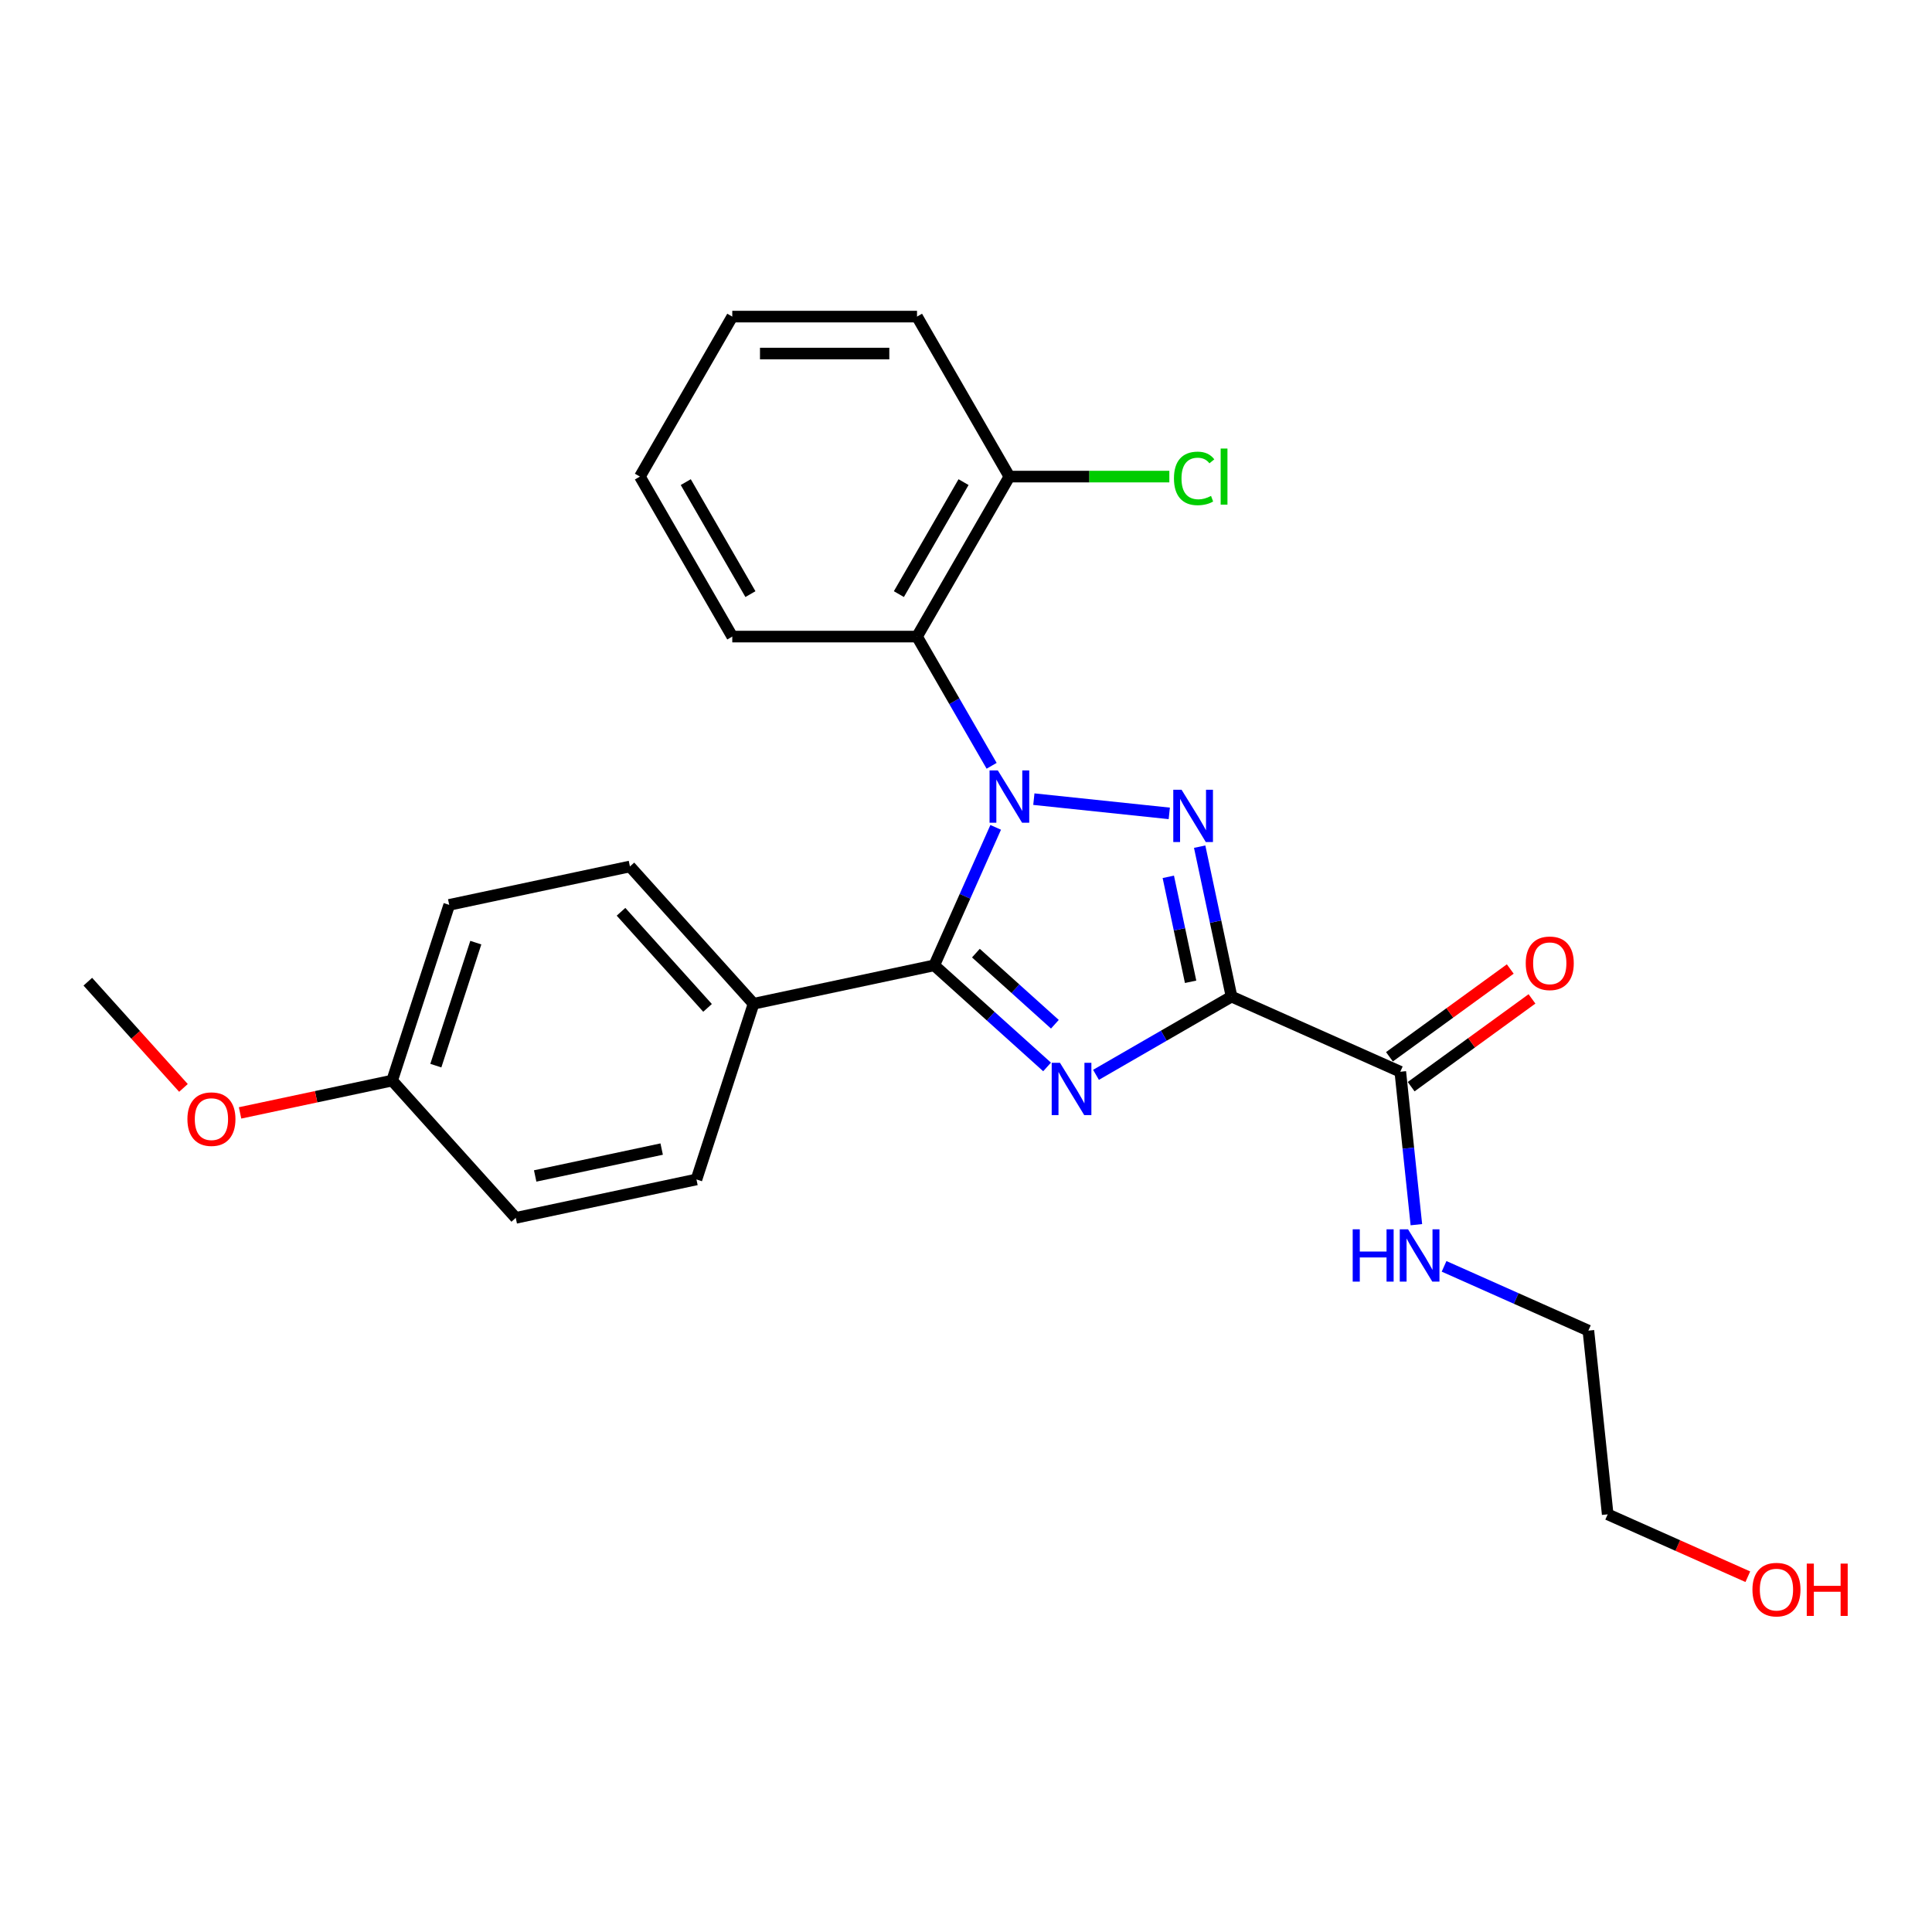 <?xml version='1.0' encoding='iso-8859-1'?>
<svg version='1.1' baseProfile='full'
              xmlns='http://www.w3.org/2000/svg'
                      xmlns:rdkit='http://www.rdkit.org/xml'
                      xmlns:xlink='http://www.w3.org/1999/xlink'
                  xml:space='preserve'
width='1000px' height='1000px' viewBox='0 0 1000 1000'>
<!-- END OF HEADER -->
<rect style='opacity:1.0;fill:#FFFFFF;stroke:none' width='1000' height='1000' x='0' y='0'> </rect>
<path class='bond-2' d='M 535.12,413.637 L 605.215,421.005' style='fill:none;fill-rule:evenodd;stroke:#0000FF;stroke-width:6px;stroke-linecap:butt;stroke-linejoin:miter;stroke-opacity:1' />
<path class='bond-3' d='M 515.367,428.237 L 499.467,463.949' style='fill:none;fill-rule:evenodd;stroke:#0000FF;stroke-width:6px;stroke-linecap:butt;stroke-linejoin:miter;stroke-opacity:1' />
<path class='bond-3' d='M 499.467,463.949 L 483.567,499.661' style='fill:none;fill-rule:evenodd;stroke:#000000;stroke-width:6px;stroke-linecap:butt;stroke-linejoin:miter;stroke-opacity:1' />
<path class='bond-4' d='M 513.262,396.376 L 493.955,362.936' style='fill:none;fill-rule:evenodd;stroke:#0000FF;stroke-width:6px;stroke-linecap:butt;stroke-linejoin:miter;stroke-opacity:1' />
<path class='bond-4' d='M 493.955,362.936 L 474.649,329.496' style='fill:none;fill-rule:evenodd;stroke:#000000;stroke-width:6px;stroke-linecap:butt;stroke-linejoin:miter;stroke-opacity:1' />
<path class='bond-0' d='M 637.438,515.834 L 629.191,477.033' style='fill:none;fill-rule:evenodd;stroke:#000000;stroke-width:6px;stroke-linecap:butt;stroke-linejoin:miter;stroke-opacity:1' />
<path class='bond-0' d='M 629.191,477.033 L 620.943,438.232' style='fill:none;fill-rule:evenodd;stroke:#0000FF;stroke-width:6px;stroke-linecap:butt;stroke-linejoin:miter;stroke-opacity:1' />
<path class='bond-0' d='M 616.257,508.17 L 610.484,481.009' style='fill:none;fill-rule:evenodd;stroke:#000000;stroke-width:6px;stroke-linecap:butt;stroke-linejoin:miter;stroke-opacity:1' />
<path class='bond-0' d='M 610.484,481.009 L 604.711,453.849' style='fill:none;fill-rule:evenodd;stroke:#0000FF;stroke-width:6px;stroke-linecap:butt;stroke-linejoin:miter;stroke-opacity:1' />
<path class='bond-5' d='M 637.438,515.834 L 724.793,554.727' style='fill:none;fill-rule:evenodd;stroke:#000000;stroke-width:6px;stroke-linecap:butt;stroke-linejoin:miter;stroke-opacity:1' />
<path class='bond-25' d='M 637.438,515.834 L 602.363,536.085' style='fill:none;fill-rule:evenodd;stroke:#000000;stroke-width:6px;stroke-linecap:butt;stroke-linejoin:miter;stroke-opacity:1' />
<path class='bond-25' d='M 602.363,536.085 L 567.288,556.335' style='fill:none;fill-rule:evenodd;stroke:#0000FF;stroke-width:6px;stroke-linecap:butt;stroke-linejoin:miter;stroke-opacity:1' />
<path class='bond-1' d='M 541.967,552.245 L 512.767,525.953' style='fill:none;fill-rule:evenodd;stroke:#0000FF;stroke-width:6px;stroke-linecap:butt;stroke-linejoin:miter;stroke-opacity:1' />
<path class='bond-1' d='M 512.767,525.953 L 483.567,499.661' style='fill:none;fill-rule:evenodd;stroke:#000000;stroke-width:6px;stroke-linecap:butt;stroke-linejoin:miter;stroke-opacity:1' />
<path class='bond-1' d='M 546.004,530.146 L 525.563,511.741' style='fill:none;fill-rule:evenodd;stroke:#0000FF;stroke-width:6px;stroke-linecap:butt;stroke-linejoin:miter;stroke-opacity:1' />
<path class='bond-1' d='M 525.563,511.741 L 505.123,493.337' style='fill:none;fill-rule:evenodd;stroke:#000000;stroke-width:6px;stroke-linecap:butt;stroke-linejoin:miter;stroke-opacity:1' />
<path class='bond-6' d='M 483.567,499.661 L 390.034,519.542' style='fill:none;fill-rule:evenodd;stroke:#000000;stroke-width:6px;stroke-linecap:butt;stroke-linejoin:miter;stroke-opacity:1' />
<path class='bond-7' d='M 474.649,329.496 L 522.459,246.685' style='fill:none;fill-rule:evenodd;stroke:#000000;stroke-width:6px;stroke-linecap:butt;stroke-linejoin:miter;stroke-opacity:1' />
<path class='bond-7' d='M 465.258,307.512 L 498.726,249.544' style='fill:none;fill-rule:evenodd;stroke:#000000;stroke-width:6px;stroke-linecap:butt;stroke-linejoin:miter;stroke-opacity:1' />
<path class='bond-16' d='M 474.649,329.496 L 379.027,329.496' style='fill:none;fill-rule:evenodd;stroke:#000000;stroke-width:6px;stroke-linecap:butt;stroke-linejoin:miter;stroke-opacity:1' />
<path class='bond-8' d='M 730.413,562.463 L 761.683,539.744' style='fill:none;fill-rule:evenodd;stroke:#000000;stroke-width:6px;stroke-linecap:butt;stroke-linejoin:miter;stroke-opacity:1' />
<path class='bond-8' d='M 761.683,539.744 L 792.952,517.026' style='fill:none;fill-rule:evenodd;stroke:#FF0000;stroke-width:6px;stroke-linecap:butt;stroke-linejoin:miter;stroke-opacity:1' />
<path class='bond-8' d='M 719.172,546.991 L 750.442,524.273' style='fill:none;fill-rule:evenodd;stroke:#000000;stroke-width:6px;stroke-linecap:butt;stroke-linejoin:miter;stroke-opacity:1' />
<path class='bond-8' d='M 750.442,524.273 L 781.711,501.554' style='fill:none;fill-rule:evenodd;stroke:#FF0000;stroke-width:6px;stroke-linecap:butt;stroke-linejoin:miter;stroke-opacity:1' />
<path class='bond-9' d='M 724.793,554.727 L 728.953,594.311' style='fill:none;fill-rule:evenodd;stroke:#000000;stroke-width:6px;stroke-linecap:butt;stroke-linejoin:miter;stroke-opacity:1' />
<path class='bond-9' d='M 728.953,594.311 L 733.114,633.894' style='fill:none;fill-rule:evenodd;stroke:#0000FF;stroke-width:6px;stroke-linecap:butt;stroke-linejoin:miter;stroke-opacity:1' />
<path class='bond-10' d='M 390.034,519.542 L 326.051,448.482' style='fill:none;fill-rule:evenodd;stroke:#000000;stroke-width:6px;stroke-linecap:butt;stroke-linejoin:miter;stroke-opacity:1' />
<path class='bond-10' d='M 366.225,521.68 L 321.436,471.937' style='fill:none;fill-rule:evenodd;stroke:#000000;stroke-width:6px;stroke-linecap:butt;stroke-linejoin:miter;stroke-opacity:1' />
<path class='bond-11' d='M 390.034,519.542 L 360.486,610.484' style='fill:none;fill-rule:evenodd;stroke:#000000;stroke-width:6px;stroke-linecap:butt;stroke-linejoin:miter;stroke-opacity:1' />
<path class='bond-12' d='M 522.459,246.685 L 563.854,246.685' style='fill:none;fill-rule:evenodd;stroke:#000000;stroke-width:6px;stroke-linecap:butt;stroke-linejoin:miter;stroke-opacity:1' />
<path class='bond-12' d='M 563.854,246.685 L 605.249,246.685' style='fill:none;fill-rule:evenodd;stroke:#00CC00;stroke-width:6px;stroke-linecap:butt;stroke-linejoin:miter;stroke-opacity:1' />
<path class='bond-19' d='M 522.459,246.685 L 474.649,163.874' style='fill:none;fill-rule:evenodd;stroke:#000000;stroke-width:6px;stroke-linecap:butt;stroke-linejoin:miter;stroke-opacity:1' />
<path class='bond-20' d='M 747.448,655.461 L 784.796,672.09' style='fill:none;fill-rule:evenodd;stroke:#0000FF;stroke-width:6px;stroke-linecap:butt;stroke-linejoin:miter;stroke-opacity:1' />
<path class='bond-20' d='M 784.796,672.09 L 822.143,688.718' style='fill:none;fill-rule:evenodd;stroke:#000000;stroke-width:6px;stroke-linecap:butt;stroke-linejoin:miter;stroke-opacity:1' />
<path class='bond-14' d='M 326.051,448.482 L 232.519,468.362' style='fill:none;fill-rule:evenodd;stroke:#000000;stroke-width:6px;stroke-linecap:butt;stroke-linejoin:miter;stroke-opacity:1' />
<path class='bond-15' d='M 360.486,610.484 L 266.954,630.365' style='fill:none;fill-rule:evenodd;stroke:#000000;stroke-width:6px;stroke-linecap:butt;stroke-linejoin:miter;stroke-opacity:1' />
<path class='bond-15' d='M 342.48,594.76 L 277.007,608.676' style='fill:none;fill-rule:evenodd;stroke:#000000;stroke-width:6px;stroke-linecap:butt;stroke-linejoin:miter;stroke-opacity:1' />
<path class='bond-13' d='M 202.97,559.304 L 266.954,630.365' style='fill:none;fill-rule:evenodd;stroke:#000000;stroke-width:6px;stroke-linecap:butt;stroke-linejoin:miter;stroke-opacity:1' />
<path class='bond-17' d='M 202.97,559.304 L 163.615,567.669' style='fill:none;fill-rule:evenodd;stroke:#000000;stroke-width:6px;stroke-linecap:butt;stroke-linejoin:miter;stroke-opacity:1' />
<path class='bond-17' d='M 163.615,567.669 L 124.259,576.035' style='fill:none;fill-rule:evenodd;stroke:#FF0000;stroke-width:6px;stroke-linecap:butt;stroke-linejoin:miter;stroke-opacity:1' />
<path class='bond-27' d='M 202.97,559.304 L 232.519,468.362' style='fill:none;fill-rule:evenodd;stroke:#000000;stroke-width:6px;stroke-linecap:butt;stroke-linejoin:miter;stroke-opacity:1' />
<path class='bond-27' d='M 225.591,551.573 L 246.275,487.913' style='fill:none;fill-rule:evenodd;stroke:#000000;stroke-width:6px;stroke-linecap:butt;stroke-linejoin:miter;stroke-opacity:1' />
<path class='bond-23' d='M 379.027,329.496 L 331.216,246.685' style='fill:none;fill-rule:evenodd;stroke:#000000;stroke-width:6px;stroke-linecap:butt;stroke-linejoin:miter;stroke-opacity:1' />
<path class='bond-23' d='M 388.417,307.512 L 354.95,249.544' style='fill:none;fill-rule:evenodd;stroke:#000000;stroke-width:6px;stroke-linecap:butt;stroke-linejoin:miter;stroke-opacity:1' />
<path class='bond-22' d='M 94.956,563.101 L 70.205,535.613' style='fill:none;fill-rule:evenodd;stroke:#FF0000;stroke-width:6px;stroke-linecap:butt;stroke-linejoin:miter;stroke-opacity:1' />
<path class='bond-22' d='M 70.205,535.613 L 45.455,508.124' style='fill:none;fill-rule:evenodd;stroke:#000000;stroke-width:6px;stroke-linecap:butt;stroke-linejoin:miter;stroke-opacity:1' />
<path class='bond-18' d='M 904.671,816.109 L 868.405,799.962' style='fill:none;fill-rule:evenodd;stroke:#FF0000;stroke-width:6px;stroke-linecap:butt;stroke-linejoin:miter;stroke-opacity:1' />
<path class='bond-18' d='M 868.405,799.962 L 832.138,783.815' style='fill:none;fill-rule:evenodd;stroke:#000000;stroke-width:6px;stroke-linecap:butt;stroke-linejoin:miter;stroke-opacity:1' />
<path class='bond-26' d='M 474.649,163.874 L 379.027,163.874' style='fill:none;fill-rule:evenodd;stroke:#000000;stroke-width:6px;stroke-linecap:butt;stroke-linejoin:miter;stroke-opacity:1' />
<path class='bond-26' d='M 460.305,182.999 L 393.37,182.999' style='fill:none;fill-rule:evenodd;stroke:#000000;stroke-width:6px;stroke-linecap:butt;stroke-linejoin:miter;stroke-opacity:1' />
<path class='bond-21' d='M 822.143,688.718 L 832.138,783.815' style='fill:none;fill-rule:evenodd;stroke:#000000;stroke-width:6px;stroke-linecap:butt;stroke-linejoin:miter;stroke-opacity:1' />
<path class='bond-24' d='M 331.216,246.685 L 379.027,163.874' style='fill:none;fill-rule:evenodd;stroke:#000000;stroke-width:6px;stroke-linecap:butt;stroke-linejoin:miter;stroke-opacity:1' />
<path  class='atom-0' d='M 516.473 398.767
L 525.347 413.11
Q 526.227 414.525, 527.642 417.088
Q 529.057 419.65, 529.134 419.803
L 529.134 398.767
L 532.729 398.767
L 532.729 425.847
L 529.019 425.847
L 519.495 410.165
Q 518.386 408.329, 517.2 406.225
Q 516.053 404.121, 515.708 403.471
L 515.708 425.847
L 512.19 425.847
L 512.19 398.767
L 516.473 398.767
' fill='#0000FF'/>
<path  class='atom-2' d='M 548.641 550.105
L 557.515 564.448
Q 558.395 565.863, 559.81 568.426
Q 561.225 570.989, 561.302 571.142
L 561.302 550.105
L 564.897 550.105
L 564.897 577.185
L 561.187 577.185
L 551.663 561.503
Q 550.554 559.667, 549.368 557.563
Q 548.221 555.46, 547.876 554.809
L 547.876 577.185
L 544.358 577.185
L 544.358 550.105
L 548.641 550.105
' fill='#0000FF'/>
<path  class='atom-3' d='M 611.571 408.762
L 620.445 423.105
Q 621.325 424.52, 622.74 427.083
Q 624.155 429.646, 624.232 429.799
L 624.232 408.762
L 627.827 408.762
L 627.827 435.842
L 624.117 435.842
L 614.593 420.16
Q 613.484 418.324, 612.298 416.22
Q 611.151 414.117, 610.806 413.466
L 610.806 435.842
L 607.287 435.842
L 607.287 408.762
L 611.571 408.762
' fill='#0000FF'/>
<path  class='atom-9' d='M 789.722 498.598
Q 789.722 492.096, 792.935 488.462
Q 796.147 484.829, 802.152 484.829
Q 808.158 484.829, 811.37 488.462
Q 814.583 492.096, 814.583 498.598
Q 814.583 505.177, 811.332 508.925
Q 808.081 512.636, 802.152 512.636
Q 796.186 512.636, 792.935 508.925
Q 789.722 505.215, 789.722 498.598
M 802.152 509.576
Q 806.283 509.576, 808.502 506.822
Q 810.758 504.03, 810.758 498.598
Q 810.758 493.282, 808.502 490.604
Q 806.283 487.889, 802.152 487.889
Q 798.022 487.889, 795.765 490.566
Q 793.547 493.244, 793.547 498.598
Q 793.547 504.068, 795.765 506.822
Q 798.022 509.576, 802.152 509.576
' fill='#FF0000'/>
<path  class='atom-10' d='M 700.154 636.285
L 703.826 636.285
L 703.826 647.798
L 717.672 647.798
L 717.672 636.285
L 721.344 636.285
L 721.344 663.365
L 717.672 663.365
L 717.672 650.857
L 703.826 650.857
L 703.826 663.365
L 700.154 663.365
L 700.154 636.285
' fill='#0000FF'/>
<path  class='atom-10' d='M 728.802 636.285
L 737.676 650.628
Q 738.556 652.043, 739.971 654.606
Q 741.386 657.169, 741.462 657.322
L 741.462 636.285
L 745.058 636.285
L 745.058 663.365
L 741.348 663.365
L 731.824 647.683
Q 730.715 645.847, 729.529 643.743
Q 728.381 641.64, 728.037 640.989
L 728.037 663.365
L 724.518 663.365
L 724.518 636.285
L 728.802 636.285
' fill='#0000FF'/>
<path  class='atom-13' d='M 607.639 247.622
Q 607.639 240.89, 610.776 237.371
Q 613.95 233.814, 619.955 233.814
Q 625.54 233.814, 628.523 237.754
L 625.999 239.819
Q 623.818 236.951, 619.955 236.951
Q 615.863 236.951, 613.682 239.705
Q 611.541 242.42, 611.541 247.622
Q 611.541 252.977, 613.759 255.731
Q 616.016 258.485, 620.376 258.485
Q 623.359 258.485, 626.84 256.687
L 627.911 259.556
Q 626.496 260.474, 624.354 261.009
Q 622.212 261.545, 619.841 261.545
Q 613.95 261.545, 610.776 257.949
Q 607.639 254.354, 607.639 247.622
' fill='#00CC00'/>
<path  class='atom-13' d='M 631.812 232.17
L 635.331 232.17
L 635.331 261.2
L 631.812 261.2
L 631.812 232.17
' fill='#00CC00'/>
<path  class='atom-18' d='M 97.007 579.261
Q 97.007 572.759, 100.22 569.126
Q 103.433 565.492, 109.438 565.492
Q 115.443 565.492, 118.656 569.126
Q 121.869 572.759, 121.869 579.261
Q 121.869 585.84, 118.618 589.589
Q 115.367 593.299, 109.438 593.299
Q 103.471 593.299, 100.22 589.589
Q 97.007 585.878, 97.007 579.261
M 109.438 590.239
Q 113.569 590.239, 115.787 587.485
Q 118.044 584.693, 118.044 579.261
Q 118.044 573.945, 115.787 571.267
Q 113.569 568.552, 109.438 568.552
Q 105.307 568.552, 103.05 571.229
Q 100.832 573.907, 100.832 579.261
Q 100.832 584.731, 103.05 587.485
Q 105.307 590.239, 109.438 590.239
' fill='#FF0000'/>
<path  class='atom-19' d='M 907.062 822.785
Q 907.062 816.283, 910.275 812.649
Q 913.488 809.015, 919.493 809.015
Q 925.498 809.015, 928.711 812.649
Q 931.924 816.283, 931.924 822.785
Q 931.924 829.364, 928.673 833.112
Q 925.421 836.822, 919.493 836.822
Q 913.526 836.822, 910.275 833.112
Q 907.062 829.402, 907.062 822.785
M 919.493 833.762
Q 923.624 833.762, 925.842 831.008
Q 928.099 828.216, 928.099 822.785
Q 928.099 817.468, 925.842 814.791
Q 923.624 812.075, 919.493 812.075
Q 915.362 812.075, 913.105 814.753
Q 910.887 817.43, 910.887 822.785
Q 910.887 828.254, 913.105 831.008
Q 915.362 833.762, 919.493 833.762
' fill='#FF0000'/>
<path  class='atom-19' d='M 935.175 809.321
L 938.847 809.321
L 938.847 820.834
L 952.693 820.834
L 952.693 809.321
L 956.365 809.321
L 956.365 836.401
L 952.693 836.401
L 952.693 823.894
L 938.847 823.894
L 938.847 836.401
L 935.175 836.401
L 935.175 809.321
' fill='#FF0000'/>
</svg>
